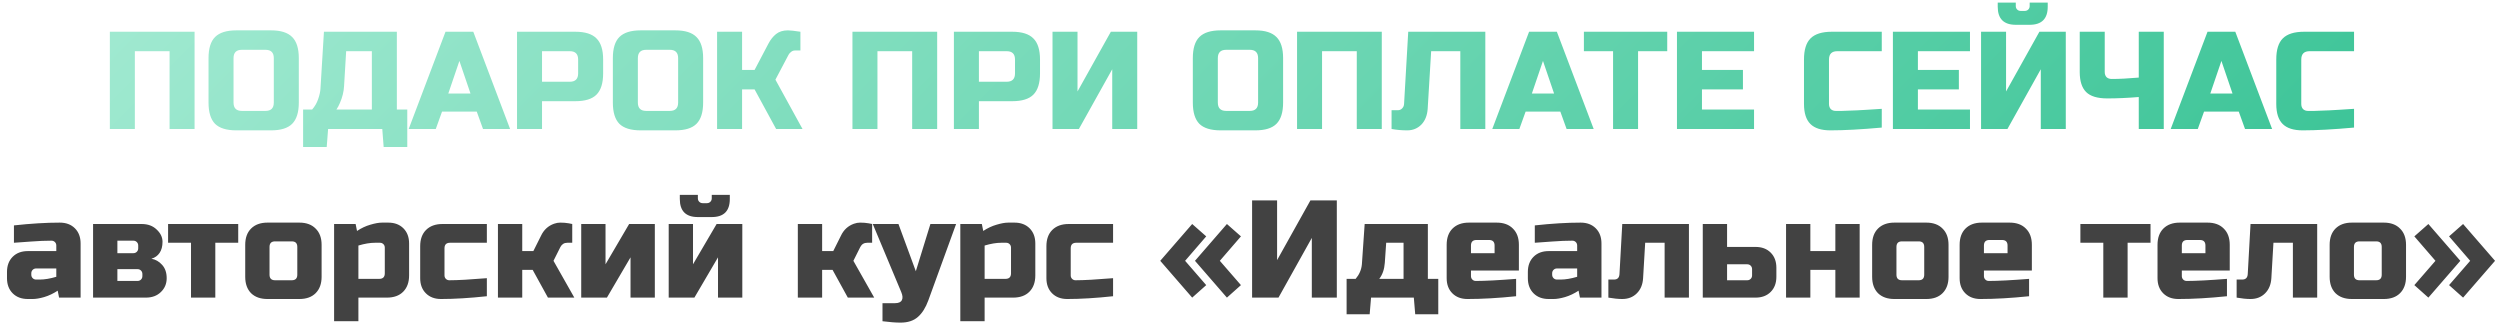 <?xml version="1.0" encoding="UTF-8"?> <svg xmlns="http://www.w3.org/2000/svg" width="252" height="33" viewBox="0 0 252 33" fill="none"><path d="M19.613 13H17.093V5.16H13.593V13H11.073V3.2H19.613V13ZM27.6 5.86C27.6 5.3 27.32 5.02 26.76 5.02H24.38C23.82 5.02 23.54 5.3 23.54 5.86V10.34C23.54 10.9 23.82 11.18 24.38 11.18H26.76C27.32 11.18 27.6 10.9 27.6 10.34V5.86ZM30.12 10.34C30.12 11.32 29.896 12.034 29.448 12.482C29.009 12.921 28.3 13.14 27.32 13.14H23.82C22.84 13.14 22.126 12.921 21.678 12.482C21.239 12.034 21.02 11.32 21.02 10.34V5.86C21.02 4.88 21.239 4.171 21.678 3.732C22.126 3.284 22.84 3.06 23.82 3.06H27.32C28.3 3.06 29.009 3.284 29.448 3.732C29.896 4.171 30.12 4.88 30.12 5.86V10.34ZM32.653 3.2H40.003V11.04H41.053V14.82H38.673L38.533 13H33.073L32.933 14.82H30.553V11.04H31.463C31.734 10.732 31.934 10.387 32.065 10.004C32.205 9.612 32.284 9.257 32.303 8.94L32.653 3.2ZM37.483 11.04V5.16H34.893L34.683 8.66C34.655 9.229 34.515 9.803 34.263 10.382C34.16 10.625 34.044 10.844 33.913 11.04H37.483ZM43.927 13H41.197L44.907 3.2H47.707L51.417 13H48.687L48.057 11.25H44.557L43.927 13ZM45.187 9.43H47.427L46.307 6.14L45.187 9.43ZM52.116 3.2H57.996C58.976 3.2 59.686 3.424 60.124 3.872C60.572 4.311 60.796 5.02 60.796 6V7.4C60.796 8.38 60.572 9.094 60.124 9.542C59.686 9.981 58.976 10.2 57.996 10.2H54.636V13H52.116V3.2ZM58.276 6C58.276 5.44 57.996 5.16 57.436 5.16H54.636V8.24H57.436C57.996 8.24 58.276 7.96 58.276 7.4V6ZM68.356 5.86C68.356 5.3 68.076 5.02 67.516 5.02H65.136C64.576 5.02 64.296 5.3 64.296 5.86V10.34C64.296 10.9 64.576 11.18 65.136 11.18H67.516C68.076 11.18 68.356 10.9 68.356 10.34V5.86ZM70.876 10.34C70.876 11.32 70.652 12.034 70.204 12.482C69.765 12.921 69.056 13.14 68.076 13.14H64.576C63.596 13.14 62.882 12.921 62.434 12.482C61.995 12.034 61.776 11.32 61.776 10.34V5.86C61.776 4.88 61.995 4.171 62.434 3.732C62.882 3.284 63.596 3.06 64.576 3.06H68.076C69.056 3.06 69.765 3.284 70.204 3.732C70.652 4.171 70.876 4.88 70.876 5.86V10.34ZM79.422 3.06C79.656 3.06 80.076 3.107 80.682 3.2V5.09H80.122C79.982 5.09 79.856 5.137 79.744 5.23C79.632 5.314 79.548 5.407 79.492 5.51L78.162 8.03L80.892 13H78.232L76.062 9.01H74.802V13H72.282V3.2H74.802V7.05H76.062L77.462 4.39C77.668 3.998 77.92 3.681 78.218 3.438C78.526 3.186 78.928 3.06 79.422 3.06ZM94.467 13H91.947V5.16H88.447V13H85.927V3.2H94.467V13ZM96.153 3.2H102.033C103.013 3.2 103.723 3.424 104.161 3.872C104.609 4.311 104.833 5.02 104.833 6V7.4C104.833 8.38 104.609 9.094 104.161 9.542C103.723 9.981 103.013 10.2 102.033 10.2H98.674V13H96.153V3.2ZM102.313 6C102.313 5.44 102.033 5.16 101.473 5.16H98.674V8.24H101.473C102.033 8.24 102.313 7.96 102.313 7.4V6ZM114.633 13H112.113V6.98L108.753 13H106.093V3.2H108.613V9.22L111.973 3.2H114.633V13ZM126.817 5.86C126.817 5.3 126.537 5.02 125.977 5.02H123.597C123.037 5.02 122.757 5.3 122.757 5.86V10.34C122.757 10.9 123.037 11.18 123.597 11.18H125.977C126.537 11.18 126.817 10.9 126.817 10.34V5.86ZM129.337 10.34C129.337 11.32 129.113 12.034 128.665 12.482C128.226 12.921 127.517 13.14 126.537 13.14H123.037C122.057 13.14 121.343 12.921 120.895 12.482C120.456 12.034 120.237 11.32 120.237 10.34V5.86C120.237 4.88 120.456 4.171 120.895 3.732C121.343 3.284 122.057 3.06 123.037 3.06H126.537C127.517 3.06 128.226 3.284 128.665 3.732C129.113 4.171 129.337 4.88 129.337 5.86V10.34ZM139.283 13H136.763V5.16H133.263V13H130.743V3.2H139.283V13ZM143.91 10.97C143.863 11.642 143.649 12.174 143.266 12.566C142.883 12.949 142.412 13.14 141.852 13.14C141.292 13.14 140.765 13.093 140.27 13V11.11H140.9C141.077 11.11 141.222 11.049 141.334 10.928C141.455 10.807 141.521 10.657 141.53 10.48L141.95 3.2H149.72V13H147.2V5.16H144.26L143.91 10.97ZM153.152 13H150.422L154.132 3.2H156.932L160.642 13H157.912L157.282 11.25H153.782L153.152 13ZM154.412 9.43H156.652L155.532 6.14L154.412 9.43ZM165.117 13H162.597V5.16H159.657V3.2H168.057V5.16H165.117V13ZM176.808 13H169.038V3.2H176.808V5.16H171.558V7.05H175.688V9.01H171.558V11.04H176.808V13ZM189.682 12.86C187.601 13.047 185.874 13.14 184.502 13.14C183.588 13.14 182.916 12.925 182.486 12.496C182.057 12.067 181.842 11.395 181.842 10.48V6C181.842 5.02 182.062 4.311 182.5 3.872C182.948 3.424 183.662 3.2 184.642 3.2H189.682V5.16H185.202C184.642 5.16 184.362 5.44 184.362 6V10.48C184.362 10.695 184.423 10.867 184.544 10.998C184.675 11.119 184.838 11.18 185.034 11.18C185.23 11.18 185.445 11.18 185.678 11.18C185.912 11.171 186.154 11.161 186.406 11.152C186.658 11.143 186.91 11.133 187.162 11.124C187.424 11.115 187.755 11.096 188.156 11.068C188.567 11.04 189.076 11.007 189.682 10.97V12.86ZM198.574 13H190.804V3.2H198.574V5.16H193.324V7.05H197.454V9.01H193.324V11.04H198.574V13ZM205.711 13V6.98L202.351 13H199.691V3.2H202.211V9.22L205.571 3.2H208.231V13H205.711ZM203.191 2.5C201.977 2.5 201.371 1.893 201.371 0.68V0.26H203.191V0.61C203.191 0.75 203.237 0.867 203.331 0.96C203.424 1.053 203.541 1.1 203.681 1.1H204.101C204.241 1.1 204.357 1.053 204.451 0.96C204.544 0.867 204.591 0.75 204.591 0.61V0.26H206.411V0.68C206.411 1.893 205.804 2.5 204.591 2.5H203.191ZM215.587 9.78C214.467 9.873 213.408 9.92 212.409 9.92C211.42 9.92 210.71 9.705 210.281 9.276C209.852 8.847 209.637 8.175 209.637 7.26V3.2H212.157V7.26C212.157 7.475 212.218 7.647 212.339 7.778C212.47 7.899 212.642 7.96 212.857 7.96C213.622 7.96 214.532 7.913 215.587 7.82V3.2H218.107V13H215.587V9.78ZM221.538 13H218.808L222.518 3.2H225.318L229.028 13H226.298L225.668 11.25H222.168L221.538 13ZM222.798 9.43H225.038L223.918 6.14L222.798 9.43ZM237.288 12.86C235.206 13.047 233.48 13.14 232.108 13.14C231.193 13.14 230.521 12.925 230.092 12.496C229.662 12.067 229.448 11.395 229.448 10.48V6C229.448 5.02 229.667 4.311 230.106 3.872C230.554 3.424 231.268 3.2 232.248 3.2H237.288V5.16H232.808C232.248 5.16 231.968 5.44 231.968 6V10.48C231.968 10.695 232.028 10.867 232.15 10.998C232.28 11.119 232.444 11.18 232.64 11.18C232.836 11.18 233.05 11.18 233.284 11.18C233.517 11.171 233.76 11.161 234.012 11.152C234.264 11.143 234.516 11.133 234.768 11.124C235.029 11.115 235.36 11.096 235.762 11.068C236.172 11.04 236.681 11.007 237.288 10.97V12.86Z" fill="url(#paint0_linear_6205_1370)"></path><path d="M3.995 28.18C4.49 28.18 5.05 28.087 5.675 27.9V27.06H3.645C3.505 27.06 3.389 27.107 3.295 27.2C3.202 27.293 3.155 27.41 3.155 27.55V27.69C3.155 27.83 3.202 27.947 3.295 28.04C3.389 28.133 3.505 28.18 3.645 28.18H3.995ZM1.405 22.72C3.113 22.533 4.653 22.44 6.025 22.44C6.66 22.44 7.169 22.631 7.551 23.014C7.934 23.397 8.125 23.905 8.125 24.54V30H5.955L5.815 29.3C5.377 29.589 4.924 29.804 4.457 29.944C4 30.075 3.613 30.14 3.295 30.14H2.805C2.171 30.14 1.662 29.949 1.279 29.566C0.897 29.183 0.705 28.675 0.705 28.04V27.41C0.705 26.775 0.897 26.267 1.279 25.884C1.662 25.501 2.171 25.31 2.805 25.31H5.675V24.75C5.675 24.61 5.629 24.493 5.535 24.4C5.442 24.307 5.325 24.26 5.185 24.26C4.579 24.26 3.907 24.288 3.169 24.344C2.441 24.4 1.853 24.442 1.405 24.47V22.72ZM14.702 30H9.382V22.58H14.282C14.907 22.58 15.411 22.767 15.794 23.14C16.186 23.504 16.382 23.915 16.382 24.372C16.382 24.829 16.284 25.203 16.088 25.492C15.892 25.781 15.616 25.977 15.262 26.08C15.682 26.155 16.041 26.36 16.34 26.696C16.648 27.032 16.802 27.48 16.802 28.04C16.802 28.6 16.606 29.067 16.214 29.44C15.831 29.813 15.327 30 14.702 30ZM14.352 27.62C14.352 27.48 14.305 27.363 14.212 27.27C14.118 27.177 14.002 27.13 13.862 27.13H11.832V28.32H13.862C14.002 28.32 14.118 28.273 14.212 28.18C14.305 28.087 14.352 27.97 14.352 27.83V27.62ZM13.932 24.75C13.932 24.61 13.885 24.493 13.792 24.4C13.698 24.307 13.582 24.26 13.442 24.26H11.832V25.52H13.442C13.582 25.52 13.698 25.473 13.792 25.38C13.885 25.287 13.932 25.17 13.932 25.03V24.75ZM21.703 24.47V30H19.253V24.47H16.943V22.58H24.013V24.47H21.703ZM32.418 27.9C32.418 28.6 32.218 29.151 31.816 29.552C31.424 29.944 30.878 30.14 30.178 30.14H26.958C26.258 30.14 25.707 29.944 25.306 29.552C24.914 29.151 24.718 28.6 24.718 27.9V24.68C24.718 23.98 24.914 23.434 25.306 23.042C25.707 22.641 26.258 22.44 26.958 22.44H30.178C30.878 22.44 31.424 22.641 31.816 23.042C32.218 23.434 32.418 23.98 32.418 24.68V27.9ZM29.968 24.89C29.968 24.517 29.782 24.33 29.408 24.33H27.728C27.355 24.33 27.168 24.517 27.168 24.89V27.69C27.168 28.063 27.355 28.25 27.728 28.25H29.408C29.782 28.25 29.968 28.063 29.968 27.69V24.89ZM37.807 24.47C37.312 24.47 36.752 24.563 36.127 24.75V28.11H38.227C38.6 28.11 38.787 27.923 38.787 27.55V24.96C38.787 24.82 38.74 24.703 38.647 24.61C38.553 24.517 38.437 24.47 38.297 24.47H37.807ZM36.127 30V32.38H33.677V22.58H35.847L35.987 23.28C36.425 22.991 36.873 22.781 37.331 22.65C37.797 22.51 38.189 22.44 38.507 22.44H39.137C39.771 22.44 40.28 22.631 40.663 23.014C41.045 23.397 41.237 23.905 41.237 24.54V27.76C41.237 28.46 41.036 29.011 40.635 29.412C40.243 29.804 39.697 30 38.997 30H36.127ZM49.075 29.86C47.33 30.047 45.79 30.14 44.455 30.14C43.82 30.14 43.312 29.949 42.929 29.566C42.546 29.183 42.355 28.675 42.355 28.04V24.82C42.355 24.12 42.551 23.574 42.943 23.182C43.344 22.781 43.895 22.58 44.595 22.58H49.075V24.47H45.365C44.992 24.47 44.805 24.657 44.805 25.03V27.76C44.805 27.9 44.852 28.017 44.945 28.11C45.038 28.203 45.155 28.25 45.295 28.25C46.135 28.25 47.395 28.18 49.075 28.04V29.86ZM53.692 27.2H52.642V30H50.192V22.58H52.642V25.31H53.762L54.532 23.77C54.812 23.173 55.251 22.767 55.848 22.552C56.063 22.477 56.268 22.44 56.464 22.44C56.782 22.44 57.071 22.463 57.332 22.51L57.682 22.58V24.47H57.192C56.875 24.47 56.642 24.61 56.492 24.89L55.792 26.29L57.892 30H55.232L53.692 27.2ZM63.417 22.58H66.007V30H63.557V25.94L61.177 30H58.587V22.58H61.037V26.64L63.417 22.58ZM70.345 21.88C69.132 21.88 68.525 21.273 68.525 20.06V19.64H70.345V19.99C70.345 20.13 70.392 20.247 70.485 20.34C70.578 20.433 70.695 20.48 70.835 20.48H71.255C71.395 20.48 71.512 20.433 71.605 20.34C71.698 20.247 71.745 20.13 71.745 19.99V19.64H73.565V20.06C73.565 21.273 72.958 21.88 71.745 21.88H70.345ZM72.235 22.58H74.825V30H72.375V25.94L69.995 30H67.405V22.58H69.855V26.64L72.235 22.58ZM83.921 27.2H82.871V30H80.421V22.58H82.871V25.31H83.991L84.761 23.77C85.041 23.173 85.479 22.767 86.077 22.552C86.291 22.477 86.497 22.44 86.693 22.44C87.01 22.44 87.299 22.463 87.561 22.51L87.911 22.58V24.47H87.421C87.103 24.47 86.87 24.61 86.721 24.89L86.021 26.29L88.121 30H85.461L83.921 27.2ZM90.775 32.52C90.281 32.52 89.674 32.473 88.955 32.38V30.56H90.215C90.57 30.56 90.799 30.462 90.901 30.266C91.013 30.07 90.995 29.795 90.845 29.44L87.975 22.58H90.565L92.315 27.34L93.785 22.58H96.375L93.575 30.28C93.305 31.017 92.955 31.573 92.525 31.946C92.096 32.329 91.513 32.52 90.775 32.52ZM100.93 24.47C100.435 24.47 99.875 24.563 99.25 24.75V28.11H101.35C101.723 28.11 101.91 27.923 101.91 27.55V24.96C101.91 24.82 101.863 24.703 101.77 24.61C101.676 24.517 101.56 24.47 101.42 24.47H100.93ZM99.25 30V32.38H96.8V22.58H98.97L99.11 23.28C99.548 22.991 99.996 22.781 100.454 22.65C100.92 22.51 101.312 22.44 101.63 22.44H102.26C102.894 22.44 103.403 22.631 103.786 23.014C104.168 23.397 104.36 23.905 104.36 24.54V27.76C104.36 28.46 104.159 29.011 103.758 29.412C103.366 29.804 102.82 30 102.12 30H99.25ZM112.198 29.86C110.453 30.047 108.913 30.14 107.578 30.14C106.943 30.14 106.435 29.949 106.052 29.566C105.669 29.183 105.478 28.675 105.478 28.04V24.82C105.478 24.12 105.674 23.574 106.066 23.182C106.467 22.781 107.018 22.58 107.718 22.58H112.198V24.47H108.488C108.115 24.47 107.928 24.657 107.928 25.03V27.76C107.928 27.9 107.975 28.017 108.068 28.11C108.161 28.203 108.278 28.25 108.418 28.25C109.258 28.25 110.518 28.18 112.198 28.04V29.86ZM121.587 28.74L120.173 30L116.953 26.29L120.173 22.58L121.587 23.826L119.459 26.29L121.587 28.74ZM122.959 26.29L125.087 28.74L123.673 30L120.453 26.29L123.673 22.58L125.087 23.826L122.959 26.29ZM134.751 30H132.231V23.98L128.871 30H126.211V20.2H128.731V26.22L132.091 20.2H134.751V30ZM139.588 26.5C139.541 27.153 139.354 27.69 139.028 28.11H141.478V24.47H139.728L139.588 26.5ZM143.928 22.58V28.11H144.978V31.68H142.654L142.514 30H138.202L138.062 31.68H135.738V28.11H136.648C137.021 27.671 137.231 27.181 137.278 26.64L137.558 22.58H143.928ZM148.834 24.19C148.46 24.19 148.274 24.377 148.274 24.75V25.52H150.654V24.75C150.654 24.377 150.467 24.19 150.094 24.19H148.834ZM152.824 29.86C151.022 30.047 149.389 30.14 147.924 30.14C147.289 30.14 146.78 29.949 146.398 29.566C146.015 29.183 145.824 28.675 145.824 28.04V24.68C145.824 23.98 146.02 23.434 146.412 23.042C146.813 22.641 147.364 22.44 148.064 22.44H150.864C151.564 22.44 152.11 22.641 152.502 23.042C152.903 23.434 153.104 23.98 153.104 24.68V27.27H148.274V27.83C148.274 27.97 148.32 28.087 148.414 28.18C148.507 28.273 148.624 28.32 148.764 28.32C149.688 28.32 151.041 28.25 152.824 28.11V29.86ZM157.298 28.18C157.793 28.18 158.353 28.087 158.978 27.9V27.06H156.948C156.808 27.06 156.692 27.107 156.598 27.2C156.505 27.293 156.458 27.41 156.458 27.55V27.69C156.458 27.83 156.505 27.947 156.598 28.04C156.692 28.133 156.808 28.18 156.948 28.18H157.298ZM154.708 22.72C156.416 22.533 157.956 22.44 159.328 22.44C159.963 22.44 160.472 22.631 160.854 23.014C161.237 23.397 161.428 23.905 161.428 24.54V30H159.258L159.118 29.3C158.68 29.589 158.227 29.804 157.76 29.944C157.303 30.075 156.916 30.14 156.598 30.14H156.108C155.474 30.14 154.965 29.949 154.582 29.566C154.2 29.183 154.008 28.675 154.008 28.04V27.41C154.008 26.775 154.2 26.267 154.582 25.884C154.965 25.501 155.474 25.31 156.108 25.31H158.978V24.75C158.978 24.61 158.932 24.493 158.838 24.4C158.745 24.307 158.628 24.26 158.488 24.26C157.882 24.26 157.21 24.288 156.472 24.344C155.744 24.4 155.156 24.442 154.708 24.47V22.72ZM163.524 30.14C163.123 30.14 162.656 30.093 162.124 30V28.18H162.684C163.039 28.18 163.226 27.993 163.244 27.62L163.524 22.58H170.244V30H167.794V24.47H165.834L165.624 28.04C165.587 28.675 165.377 29.183 164.994 29.566C164.612 29.949 164.122 30.14 163.524 30.14ZM171.639 30V22.58H174.089V24.89H176.959C177.594 24.89 178.103 25.081 178.485 25.464C178.868 25.847 179.059 26.355 179.059 26.99V27.9C179.059 28.535 178.868 29.043 178.485 29.426C178.103 29.809 177.594 30 176.959 30H171.639ZM176.119 28.25C176.259 28.25 176.376 28.203 176.469 28.11C176.563 28.017 176.609 27.9 176.609 27.76V27.13C176.609 26.99 176.563 26.873 176.469 26.78C176.376 26.687 176.259 26.64 176.119 26.64H174.089V28.25H176.119ZM185.004 25.31V22.58H187.454V30H185.004V27.2H182.484V30H180.034V22.58H182.484V25.31H185.004ZM196.412 27.9C196.412 28.6 196.212 29.151 195.81 29.552C195.418 29.944 194.872 30.14 194.172 30.14H190.952C190.252 30.14 189.702 29.944 189.3 29.552C188.908 29.151 188.712 28.6 188.712 27.9V24.68C188.712 23.98 188.908 23.434 189.3 23.042C189.702 22.641 190.252 22.44 190.952 22.44H194.172C194.872 22.44 195.418 22.641 195.81 23.042C196.212 23.434 196.412 23.98 196.412 24.68V27.9ZM193.962 24.89C193.962 24.517 193.776 24.33 193.402 24.33H191.722C191.349 24.33 191.162 24.517 191.162 24.89V27.69C191.162 28.063 191.349 28.25 191.722 28.25H193.402C193.776 28.25 193.962 28.063 193.962 27.69V24.89ZM200.541 24.19C200.167 24.19 199.981 24.377 199.981 24.75V25.52H202.361V24.75C202.361 24.377 202.174 24.19 201.801 24.19H200.541ZM204.531 29.86C202.729 30.047 201.096 30.14 199.631 30.14C198.996 30.14 198.487 29.949 198.105 29.566C197.722 29.183 197.531 28.675 197.531 28.04V24.68C197.531 23.98 197.727 23.434 198.119 23.042C198.52 22.641 199.071 22.44 199.771 22.44H202.571C203.271 22.44 203.817 22.641 204.209 23.042C204.61 23.434 204.811 23.98 204.811 24.68V27.27H199.981V27.83C199.981 27.97 200.027 28.087 200.121 28.18C200.214 28.273 200.331 28.32 200.471 28.32C201.395 28.32 202.748 28.25 204.531 28.11V29.86ZM214.463 24.47V30H212.013V24.47H209.703V22.58H216.773V24.47H214.463ZM220.488 24.19C220.115 24.19 219.928 24.377 219.928 24.75V25.52H222.308V24.75C222.308 24.377 222.121 24.19 221.748 24.19H220.488ZM224.478 29.86C222.677 30.047 221.043 30.14 219.578 30.14C218.943 30.14 218.435 29.949 218.052 29.566C217.669 29.183 217.478 28.675 217.478 28.04V24.68C217.478 23.98 217.674 23.434 218.066 23.042C218.467 22.641 219.018 22.44 219.718 22.44H222.518C223.218 22.44 223.764 22.641 224.156 23.042C224.557 23.434 224.758 23.98 224.758 24.68V27.27H219.928V27.83C219.928 27.97 219.975 28.087 220.068 28.18C220.161 28.273 220.278 28.32 220.418 28.32C221.342 28.32 222.695 28.25 224.478 28.11V29.86ZM226.853 30.14C226.451 30.14 225.985 30.093 225.453 30V28.18H226.013C226.367 28.18 226.554 27.993 226.573 27.62L226.853 22.58H233.573V30H231.123V24.47H229.163L228.953 28.04C228.915 28.675 228.705 29.183 228.323 29.566C227.94 29.949 227.45 30.14 226.853 30.14ZM242.528 27.9C242.528 28.6 242.327 29.151 241.926 29.552C241.534 29.944 240.988 30.14 240.288 30.14H237.068C236.368 30.14 235.817 29.944 235.416 29.552C235.024 29.151 234.828 28.6 234.828 27.9V24.68C234.828 23.98 235.024 23.434 235.416 23.042C235.817 22.641 236.368 22.44 237.068 22.44H240.288C240.988 22.44 241.534 22.641 241.926 23.042C242.327 23.434 242.528 23.98 242.528 24.68V27.9ZM240.078 24.89C240.078 24.517 239.891 24.33 239.518 24.33H237.838C237.464 24.33 237.278 24.517 237.278 24.89V27.69C237.278 28.063 237.464 28.25 237.838 28.25H239.518C239.891 28.25 240.078 28.063 240.078 27.69V24.89ZM243.366 23.826L244.78 22.58L248 26.29L244.78 30L243.366 28.74L245.494 26.29L243.366 23.826ZM248.994 26.29L246.866 23.826L248.28 22.58L251.5 26.29L248.28 30L246.866 28.74L248.994 26.29Z" fill="#424242"></path><defs><linearGradient id="paint0_linear_6205_1370" x1="-21.635" y1="3" x2="140.166" y2="163.072" gradientUnits="userSpaceOnUse"><stop stop-color="#ADEED8"></stop><stop offset="1" stop-color="#29BD8C"></stop></linearGradient></defs></svg> 
